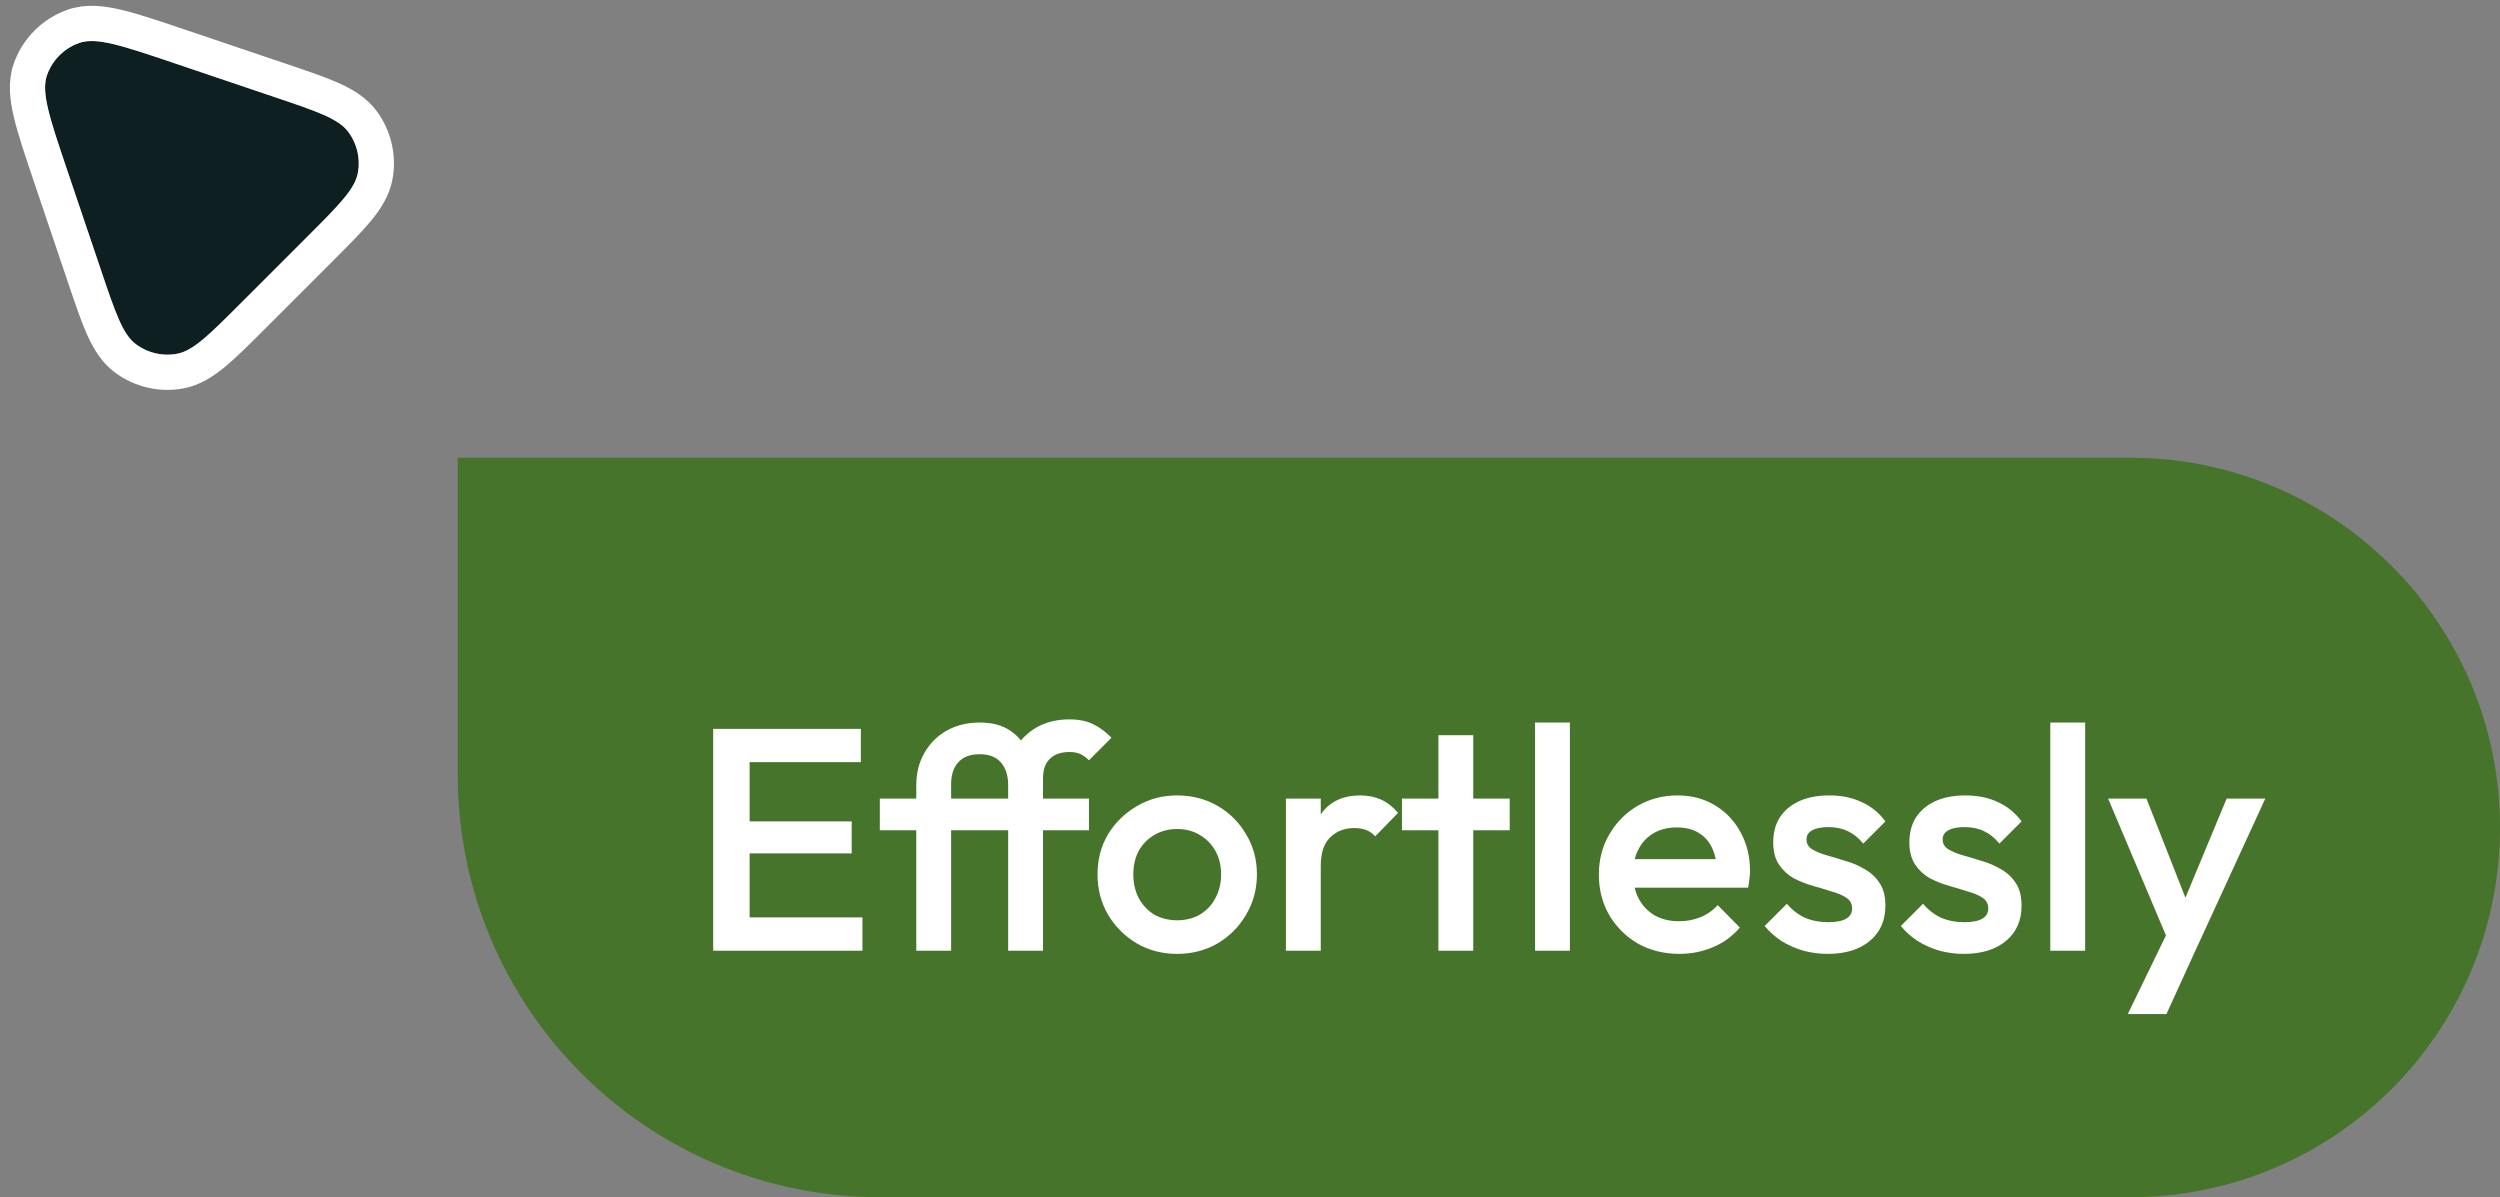 <svg width="142" height="68" viewBox="0 0 142 68" fill="none" xmlns="http://www.w3.org/2000/svg">
<rect x="0" y="0" width="142" height="68" fill="#808080" stroke="none"/>
<path d="M26 26H121C132.598 26 142 35.402 142 47C142 58.598 132.598 68 121 68H50C36.745 68 26 57.255 26 44V26Z" fill="#45742A"/>
<path d="M40.509 54V41.4H42.579V54H40.509ZM41.931 54V52.11H48.987V54H41.931ZM41.931 48.474V46.656H48.375V48.474H41.931ZM41.931 43.29V41.4H48.897V43.29H41.931ZM52.044 54V44.622C52.044 43.926 52.194 43.314 52.494 42.786C52.794 42.246 53.214 41.82 53.754 41.508C54.306 41.196 54.936 41.04 55.644 41.04C56.364 41.04 56.946 41.196 57.39 41.508C57.846 41.808 58.176 42.228 58.38 42.768C58.596 43.308 58.704 43.92 58.704 44.604H57.264C57.264 44.052 57.126 43.62 56.85 43.308C56.586 42.996 56.184 42.84 55.644 42.84C55.104 42.84 54.696 42.996 54.42 43.308C54.156 43.608 54.024 44.022 54.024 44.55V54H52.044ZM49.974 47.16V45.36H61.854V47.16H49.974ZM57.264 54V44.226C57.264 43.566 57.408 42.984 57.696 42.48C57.996 41.976 58.404 41.58 58.92 41.292C59.448 41.004 60.054 40.86 60.738 40.86C61.266 40.86 61.716 40.95 62.088 41.13C62.46 41.31 62.808 41.568 63.132 41.904L61.854 43.182C61.71 43.038 61.554 42.924 61.386 42.84C61.218 42.756 61.002 42.714 60.738 42.714C60.258 42.714 59.886 42.846 59.622 43.11C59.37 43.362 59.244 43.728 59.244 44.208V54H57.264ZM66.857 54.18C66.017 54.18 65.255 53.982 64.571 53.586C63.887 53.178 63.341 52.632 62.933 51.948C62.537 51.264 62.339 50.502 62.339 49.662C62.339 48.822 62.537 48.066 62.933 47.394C63.341 46.722 63.887 46.188 64.571 45.792C65.255 45.384 66.017 45.18 66.857 45.18C67.709 45.18 68.477 45.378 69.161 45.774C69.845 46.17 70.385 46.71 70.781 47.394C71.189 48.066 71.393 48.822 71.393 49.662C71.393 50.502 71.189 51.264 70.781 51.948C70.385 52.632 69.845 53.178 69.161 53.586C68.477 53.982 67.709 54.18 66.857 54.18ZM66.857 52.272C67.349 52.272 67.781 52.164 68.153 51.948C68.537 51.72 68.831 51.408 69.035 51.012C69.251 50.616 69.359 50.166 69.359 49.662C69.359 49.158 69.251 48.714 69.035 48.33C68.819 47.946 68.525 47.646 68.153 47.43C67.781 47.202 67.349 47.088 66.857 47.088C66.377 47.088 65.945 47.202 65.561 47.43C65.189 47.646 64.895 47.946 64.679 48.33C64.475 48.714 64.373 49.158 64.373 49.662C64.373 50.166 64.475 50.616 64.679 51.012C64.895 51.408 65.189 51.72 65.561 51.948C65.945 52.164 66.377 52.272 66.857 52.272ZM73.039 54V45.36H75.019V54H73.039ZM75.019 49.194L74.335 48.852C74.335 47.76 74.575 46.878 75.055 46.206C75.547 45.522 76.285 45.18 77.269 45.18C77.701 45.18 78.091 45.258 78.439 45.414C78.787 45.57 79.111 45.822 79.411 46.17L78.115 47.502C77.959 47.334 77.785 47.214 77.593 47.142C77.401 47.07 77.179 47.034 76.927 47.034C76.375 47.034 75.919 47.208 75.559 47.556C75.199 47.904 75.019 48.45 75.019 49.194ZM81.701 54V41.76H83.681V54H81.701ZM79.631 47.16V45.36H85.751V47.16H79.631ZM87.19 54V41.04H89.17V54H87.19ZM95.387 54.18C94.523 54.18 93.743 53.988 93.047 53.604C92.363 53.208 91.817 52.668 91.409 51.984C91.013 51.3 90.815 50.532 90.815 49.68C90.815 48.828 91.013 48.066 91.409 47.394C91.805 46.71 92.339 46.17 93.011 45.774C93.695 45.378 94.451 45.18 95.279 45.18C96.083 45.18 96.791 45.366 97.403 45.738C98.027 46.11 98.513 46.62 98.861 47.268C99.221 47.916 99.401 48.654 99.401 49.482C99.401 49.626 99.389 49.776 99.365 49.932C99.353 50.076 99.329 50.238 99.293 50.418H92.201V48.798H98.267L97.529 49.446C97.505 48.918 97.403 48.474 97.223 48.114C97.043 47.754 96.785 47.478 96.449 47.286C96.125 47.094 95.723 46.998 95.243 46.998C94.739 46.998 94.301 47.106 93.929 47.322C93.557 47.538 93.269 47.844 93.065 48.24C92.861 48.624 92.759 49.086 92.759 49.626C92.759 50.166 92.867 50.64 93.083 51.048C93.299 51.456 93.605 51.774 94.001 52.002C94.397 52.218 94.853 52.326 95.369 52.326C95.813 52.326 96.221 52.248 96.593 52.092C96.977 51.936 97.301 51.708 97.565 51.408L98.825 52.686C98.405 53.178 97.895 53.55 97.295 53.802C96.695 54.054 96.059 54.18 95.387 54.18ZM103.815 54.18C103.335 54.18 102.873 54.12 102.429 54C101.985 53.868 101.577 53.688 101.205 53.46C100.833 53.22 100.509 52.932 100.233 52.596L101.493 51.336C101.793 51.684 102.135 51.948 102.519 52.128C102.915 52.296 103.359 52.38 103.851 52.38C104.295 52.38 104.631 52.314 104.859 52.182C105.087 52.05 105.201 51.858 105.201 51.606C105.201 51.342 105.093 51.138 104.877 50.994C104.661 50.85 104.379 50.73 104.031 50.634C103.695 50.526 103.335 50.418 102.951 50.31C102.579 50.202 102.219 50.058 101.871 49.878C101.535 49.686 101.259 49.428 101.043 49.104C100.827 48.78 100.719 48.36 100.719 47.844C100.719 47.292 100.845 46.818 101.097 46.422C101.361 46.026 101.727 45.72 102.195 45.504C102.675 45.288 103.245 45.18 103.905 45.18C104.601 45.18 105.213 45.306 105.741 45.558C106.281 45.798 106.731 46.164 107.091 46.656L105.831 47.916C105.579 47.604 105.291 47.37 104.967 47.214C104.643 47.058 104.271 46.98 103.851 46.98C103.455 46.98 103.149 47.04 102.933 47.16C102.717 47.28 102.609 47.454 102.609 47.682C102.609 47.922 102.717 48.108 102.933 48.24C103.149 48.372 103.425 48.486 103.761 48.582C104.109 48.678 104.469 48.786 104.841 48.906C105.225 49.014 105.585 49.17 105.921 49.374C106.269 49.566 106.551 49.83 106.767 50.166C106.983 50.49 107.091 50.916 107.091 51.444C107.091 52.284 106.797 52.95 106.209 53.442C105.621 53.934 104.823 54.18 103.815 54.18ZM111.549 54.18C111.069 54.18 110.607 54.12 110.163 54C109.719 53.868 109.311 53.688 108.939 53.46C108.567 53.22 108.243 52.932 107.967 52.596L109.227 51.336C109.527 51.684 109.869 51.948 110.253 52.128C110.649 52.296 111.093 52.38 111.585 52.38C112.029 52.38 112.365 52.314 112.593 52.182C112.821 52.05 112.935 51.858 112.935 51.606C112.935 51.342 112.827 51.138 112.611 50.994C112.395 50.85 112.113 50.73 111.765 50.634C111.429 50.526 111.069 50.418 110.685 50.31C110.313 50.202 109.953 50.058 109.605 49.878C109.269 49.686 108.993 49.428 108.777 49.104C108.561 48.78 108.453 48.36 108.453 47.844C108.453 47.292 108.579 46.818 108.831 46.422C109.095 46.026 109.461 45.72 109.929 45.504C110.409 45.288 110.979 45.18 111.639 45.18C112.335 45.18 112.947 45.306 113.475 45.558C114.015 45.798 114.465 46.164 114.825 46.656L113.565 47.916C113.313 47.604 113.025 47.37 112.701 47.214C112.377 47.058 112.005 46.98 111.585 46.98C111.189 46.98 110.883 47.04 110.667 47.16C110.451 47.28 110.343 47.454 110.343 47.682C110.343 47.922 110.451 48.108 110.667 48.24C110.883 48.372 111.159 48.486 111.495 48.582C111.843 48.678 112.203 48.786 112.575 48.906C112.959 49.014 113.319 49.17 113.655 49.374C114.003 49.566 114.285 49.83 114.501 50.166C114.717 50.49 114.825 50.916 114.825 51.444C114.825 52.284 114.531 52.95 113.943 53.442C113.355 53.934 112.557 54.18 111.549 54.18ZM116.457 54V41.04H118.437V54H116.457ZM123.431 54.09L119.741 45.36H121.919L124.439 51.768H123.809L126.473 45.36H128.669L124.655 54.09H123.431ZM120.857 57.6L123.539 52.074L124.655 54.09L123.053 57.6H120.857Z" fill="white"/>
<g clip-path="url(#clip0_1139_217)">
<path d="M3.821 9.674C2.823 6.721 2.324 5.244 2.671 4.265C2.973 3.413 3.644 2.743 4.495 2.441C5.475 2.094 6.951 2.592 9.905 3.59L15.589 5.511C18.016 6.331 19.229 6.741 19.789 7.5C20.278 8.163 20.473 8.997 20.329 9.808C20.164 10.736 19.258 11.642 17.447 13.453L13.683 17.216C11.872 19.028 10.966 19.933 10.038 20.099C9.227 20.243 8.393 20.048 7.73 19.559C6.972 18.999 6.562 17.786 5.742 15.359L3.821 9.674Z" fill="#0D1F21"/>
<path d="M1.729 3.931C1.453 4.707 1.553 5.562 1.769 6.462C1.986 7.368 2.372 8.51 2.857 9.945L2.873 9.995L4.794 15.679L4.81 15.727C5.207 16.9 5.526 17.845 5.845 18.564C6.167 19.291 6.546 19.928 7.136 20.363C8.02 21.015 9.132 21.276 10.213 21.083C10.936 20.954 11.558 20.552 12.169 20.043C12.773 19.541 13.479 18.835 14.354 17.959L14.39 17.924L18.154 14.16L18.19 14.124C19.065 13.249 19.771 12.543 20.274 11.939C20.783 11.328 21.185 10.706 21.314 9.983C21.506 8.902 21.246 7.79 20.594 6.906C20.158 6.316 19.522 5.937 18.794 5.614C18.076 5.296 17.13 4.976 15.957 4.58L15.909 4.564L10.225 2.643L10.175 2.626C8.741 2.142 7.598 1.755 6.693 1.539C5.793 1.323 4.937 1.223 4.161 1.498C3.025 1.901 2.132 2.795 1.729 3.931Z" stroke="white" stroke-width="2"/>
</g>
<defs>
<clipPath id="clip0_1139_217">
<rect width="23" height="23" fill="white" transform="matrix(-1 0 0 1 23 0)"/>
</clipPath>
</defs>
</svg>
